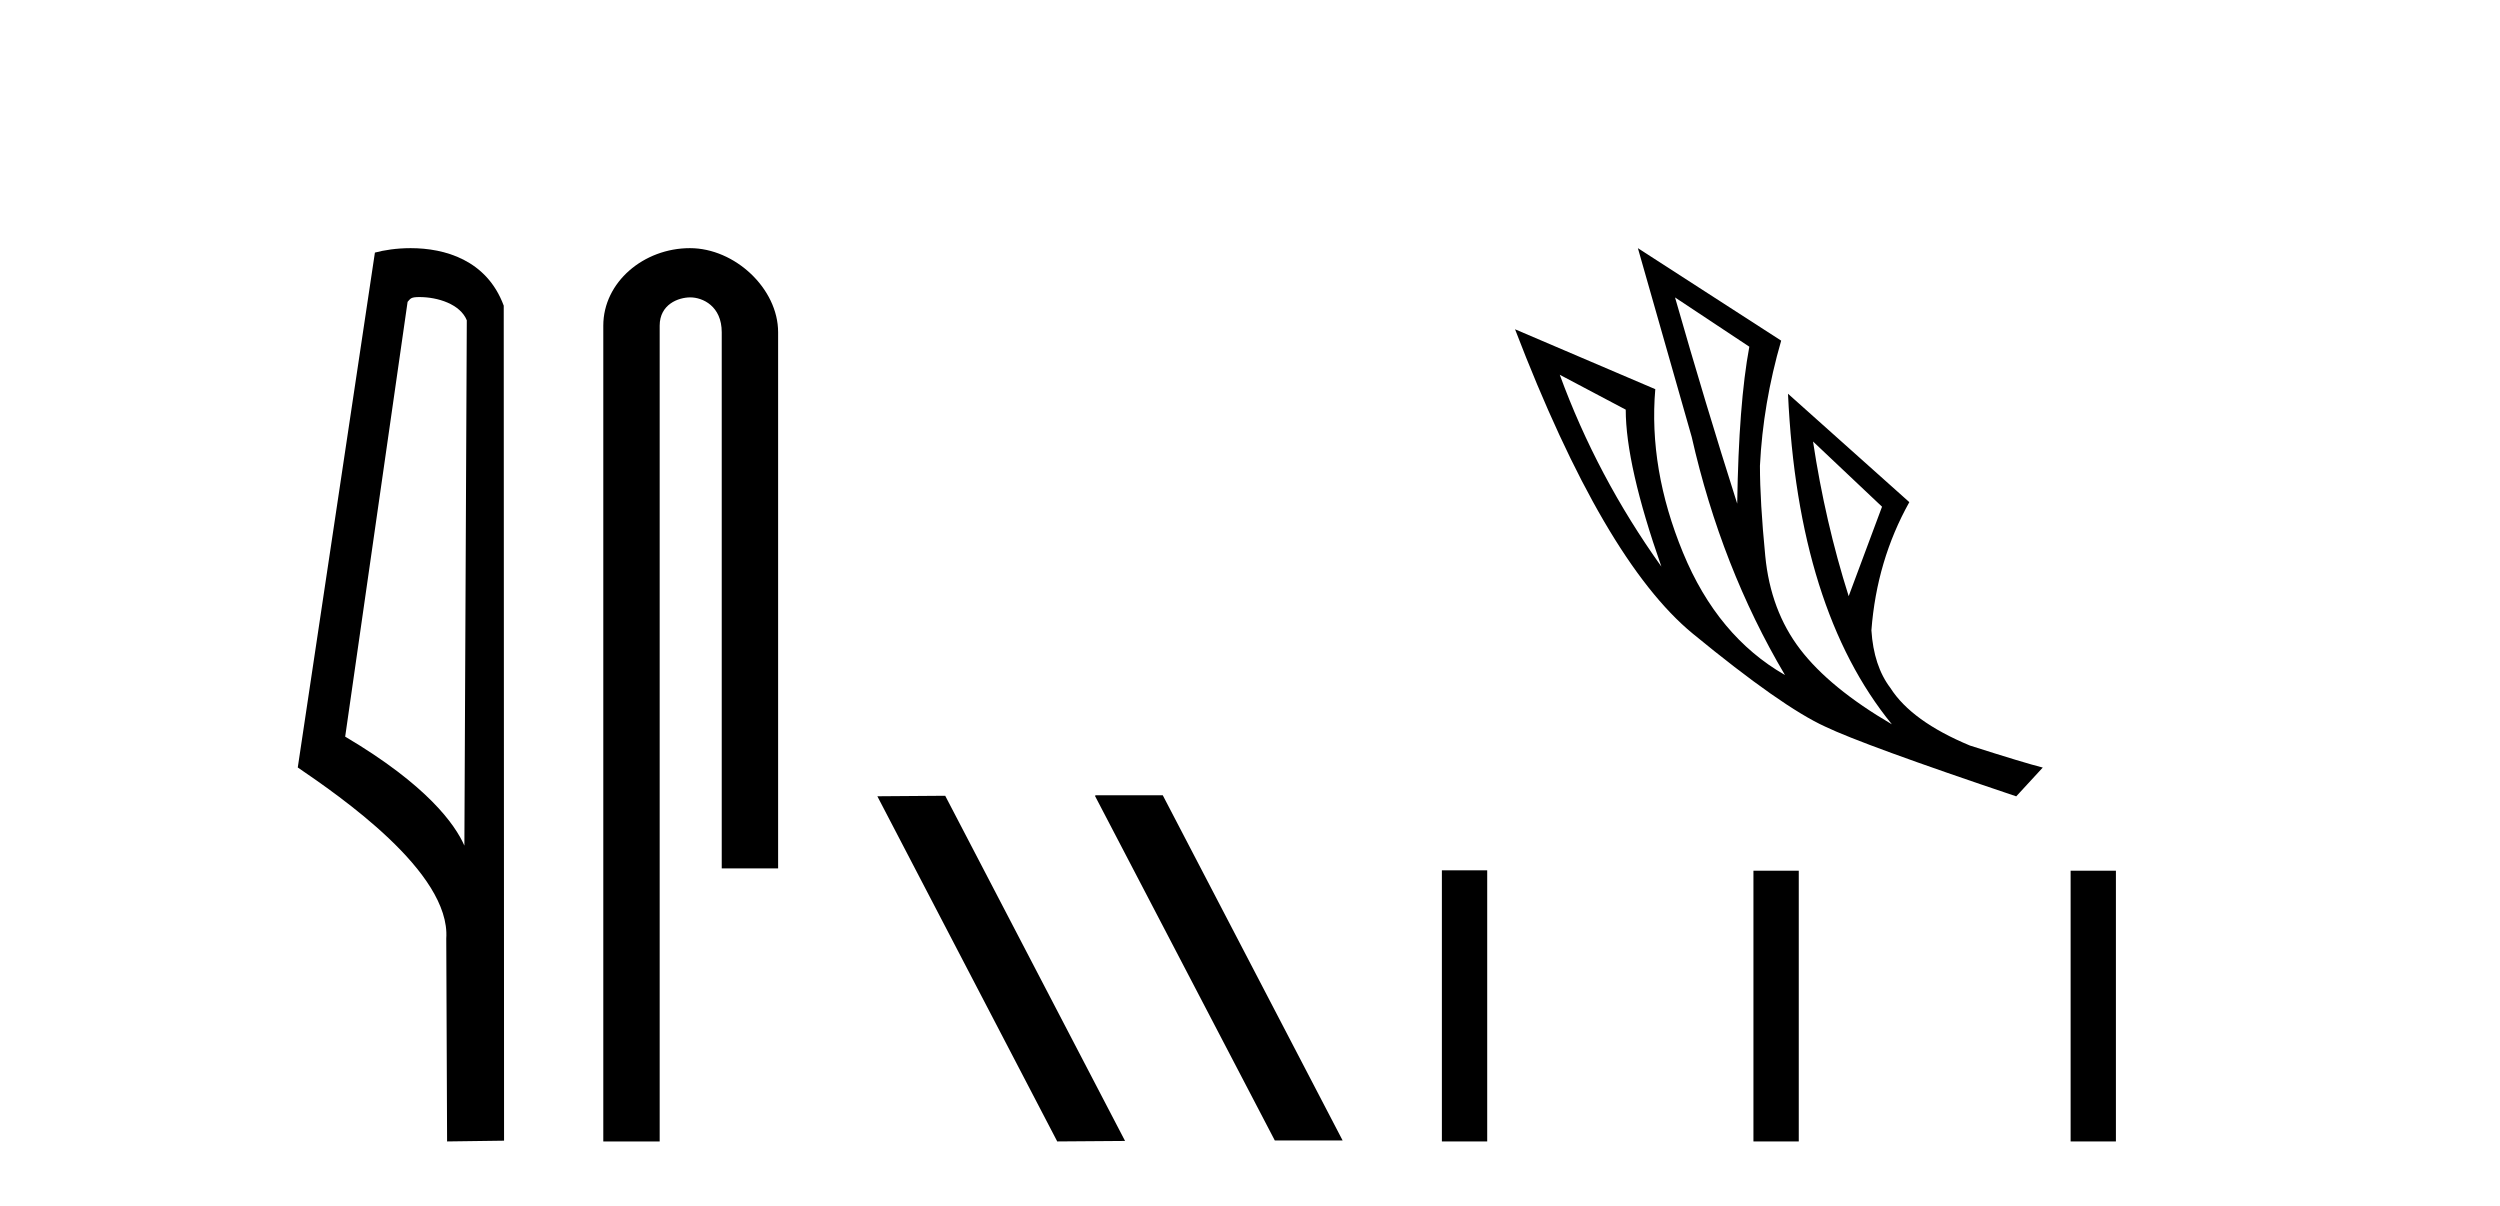 <?xml version='1.0' encoding='UTF-8' standalone='yes'?><svg xmlns='http://www.w3.org/2000/svg' xmlns:xlink='http://www.w3.org/1999/xlink' width='85.0' height='41.0' ><path d='M 14.259 10.1 C 14.884 10.1 15.648 10.34 15.871 10.89 L 15.789 28.751 L 15.789 28.751 C 15.473 28.034 14.531 26.699 11.736 25.046 L 13.858 10.263 C 13.958 10.157 13.955 10.1 14.259 10.1 ZM 15.789 28.751 L 15.789 28.751 C 15.789 28.751 15.789 28.751 15.789 28.751 L 15.789 28.751 L 15.789 28.751 ZM 13.962 8.437 C 13.484 8.437 13.053 8.505 12.747 8.588 L 10.124 26.094 C 11.512 27.044 15.325 29.648 15.173 31.91 L 15.201 38.809 L 17.138 38.783 L 17.127 10.393 C 16.551 8.837 15.12 8.437 13.962 8.437 Z' style='fill:#000000;stroke:none' /><path d='M 23.457 8.437 C 21.888 8.437 20.512 9.591 20.512 11.072 L 20.512 38.809 L 22.429 38.809 L 22.429 11.072 C 22.429 10.346 23.068 10.111 23.469 10.111 C 23.89 10.111 24.539 10.406 24.539 11.296 L 24.539 29.526 L 26.456 29.526 L 26.456 11.296 C 26.456 9.813 24.987 8.437 23.457 8.437 Z' style='fill:#000000;stroke:none' /><path d='M 37.261 27.039 L 37.227 27.056 L 43.343 38.775 L 45.649 38.775 L 39.534 27.039 ZM 32.137 27.056 L 29.83 27.073 L 35.946 38.809 L 38.252 38.792 L 32.137 27.056 Z' style='fill:#000000;stroke:none' /><path d='M 56.951 10.113 L 59.477 11.788 Q 59.116 13.722 59.065 17.125 Q 57.982 13.722 56.951 10.113 ZM 53.032 12.742 L 55.275 13.928 Q 55.275 15.81 56.487 19.265 Q 54.295 16.197 53.032 12.742 ZM 61.643 15.011 L 63.989 17.228 L 62.855 20.27 Q 62.055 17.744 61.643 15.011 ZM 55.688 8.437 L 57.518 14.856 Q 58.523 19.291 60.689 22.951 Q 58.395 21.637 57.221 18.788 Q 56.048 15.939 56.28 13.232 L 51.511 11.195 Q 54.527 19.058 57.557 21.546 Q 60.586 24.034 62.055 24.704 Q 63.344 25.323 68.552 27.076 L 69.454 26.097 Q 68.836 25.942 66.979 25.349 Q 64.994 24.524 64.273 23.39 Q 63.705 22.642 63.628 21.43 Q 63.808 19.058 64.917 17.073 L 60.792 13.387 L 60.792 13.387 Q 61.127 20.708 64.324 24.627 Q 62.21 23.39 61.205 22.075 Q 60.199 20.76 60.019 18.904 Q 59.838 17.048 59.838 15.836 Q 59.941 13.722 60.56 11.582 L 55.688 8.437 Z' style='fill:#000000;stroke:none' /><path d='M 49.024 29.591 L 49.024 38.809 L 50.565 38.809 L 50.565 29.591 ZM 59.617 29.604 L 59.617 38.809 L 61.158 38.809 L 61.158 29.604 ZM 70.401 29.604 L 70.401 38.809 L 71.941 38.809 L 71.941 29.604 Z' style='fill:#000000;stroke:none' /></svg>